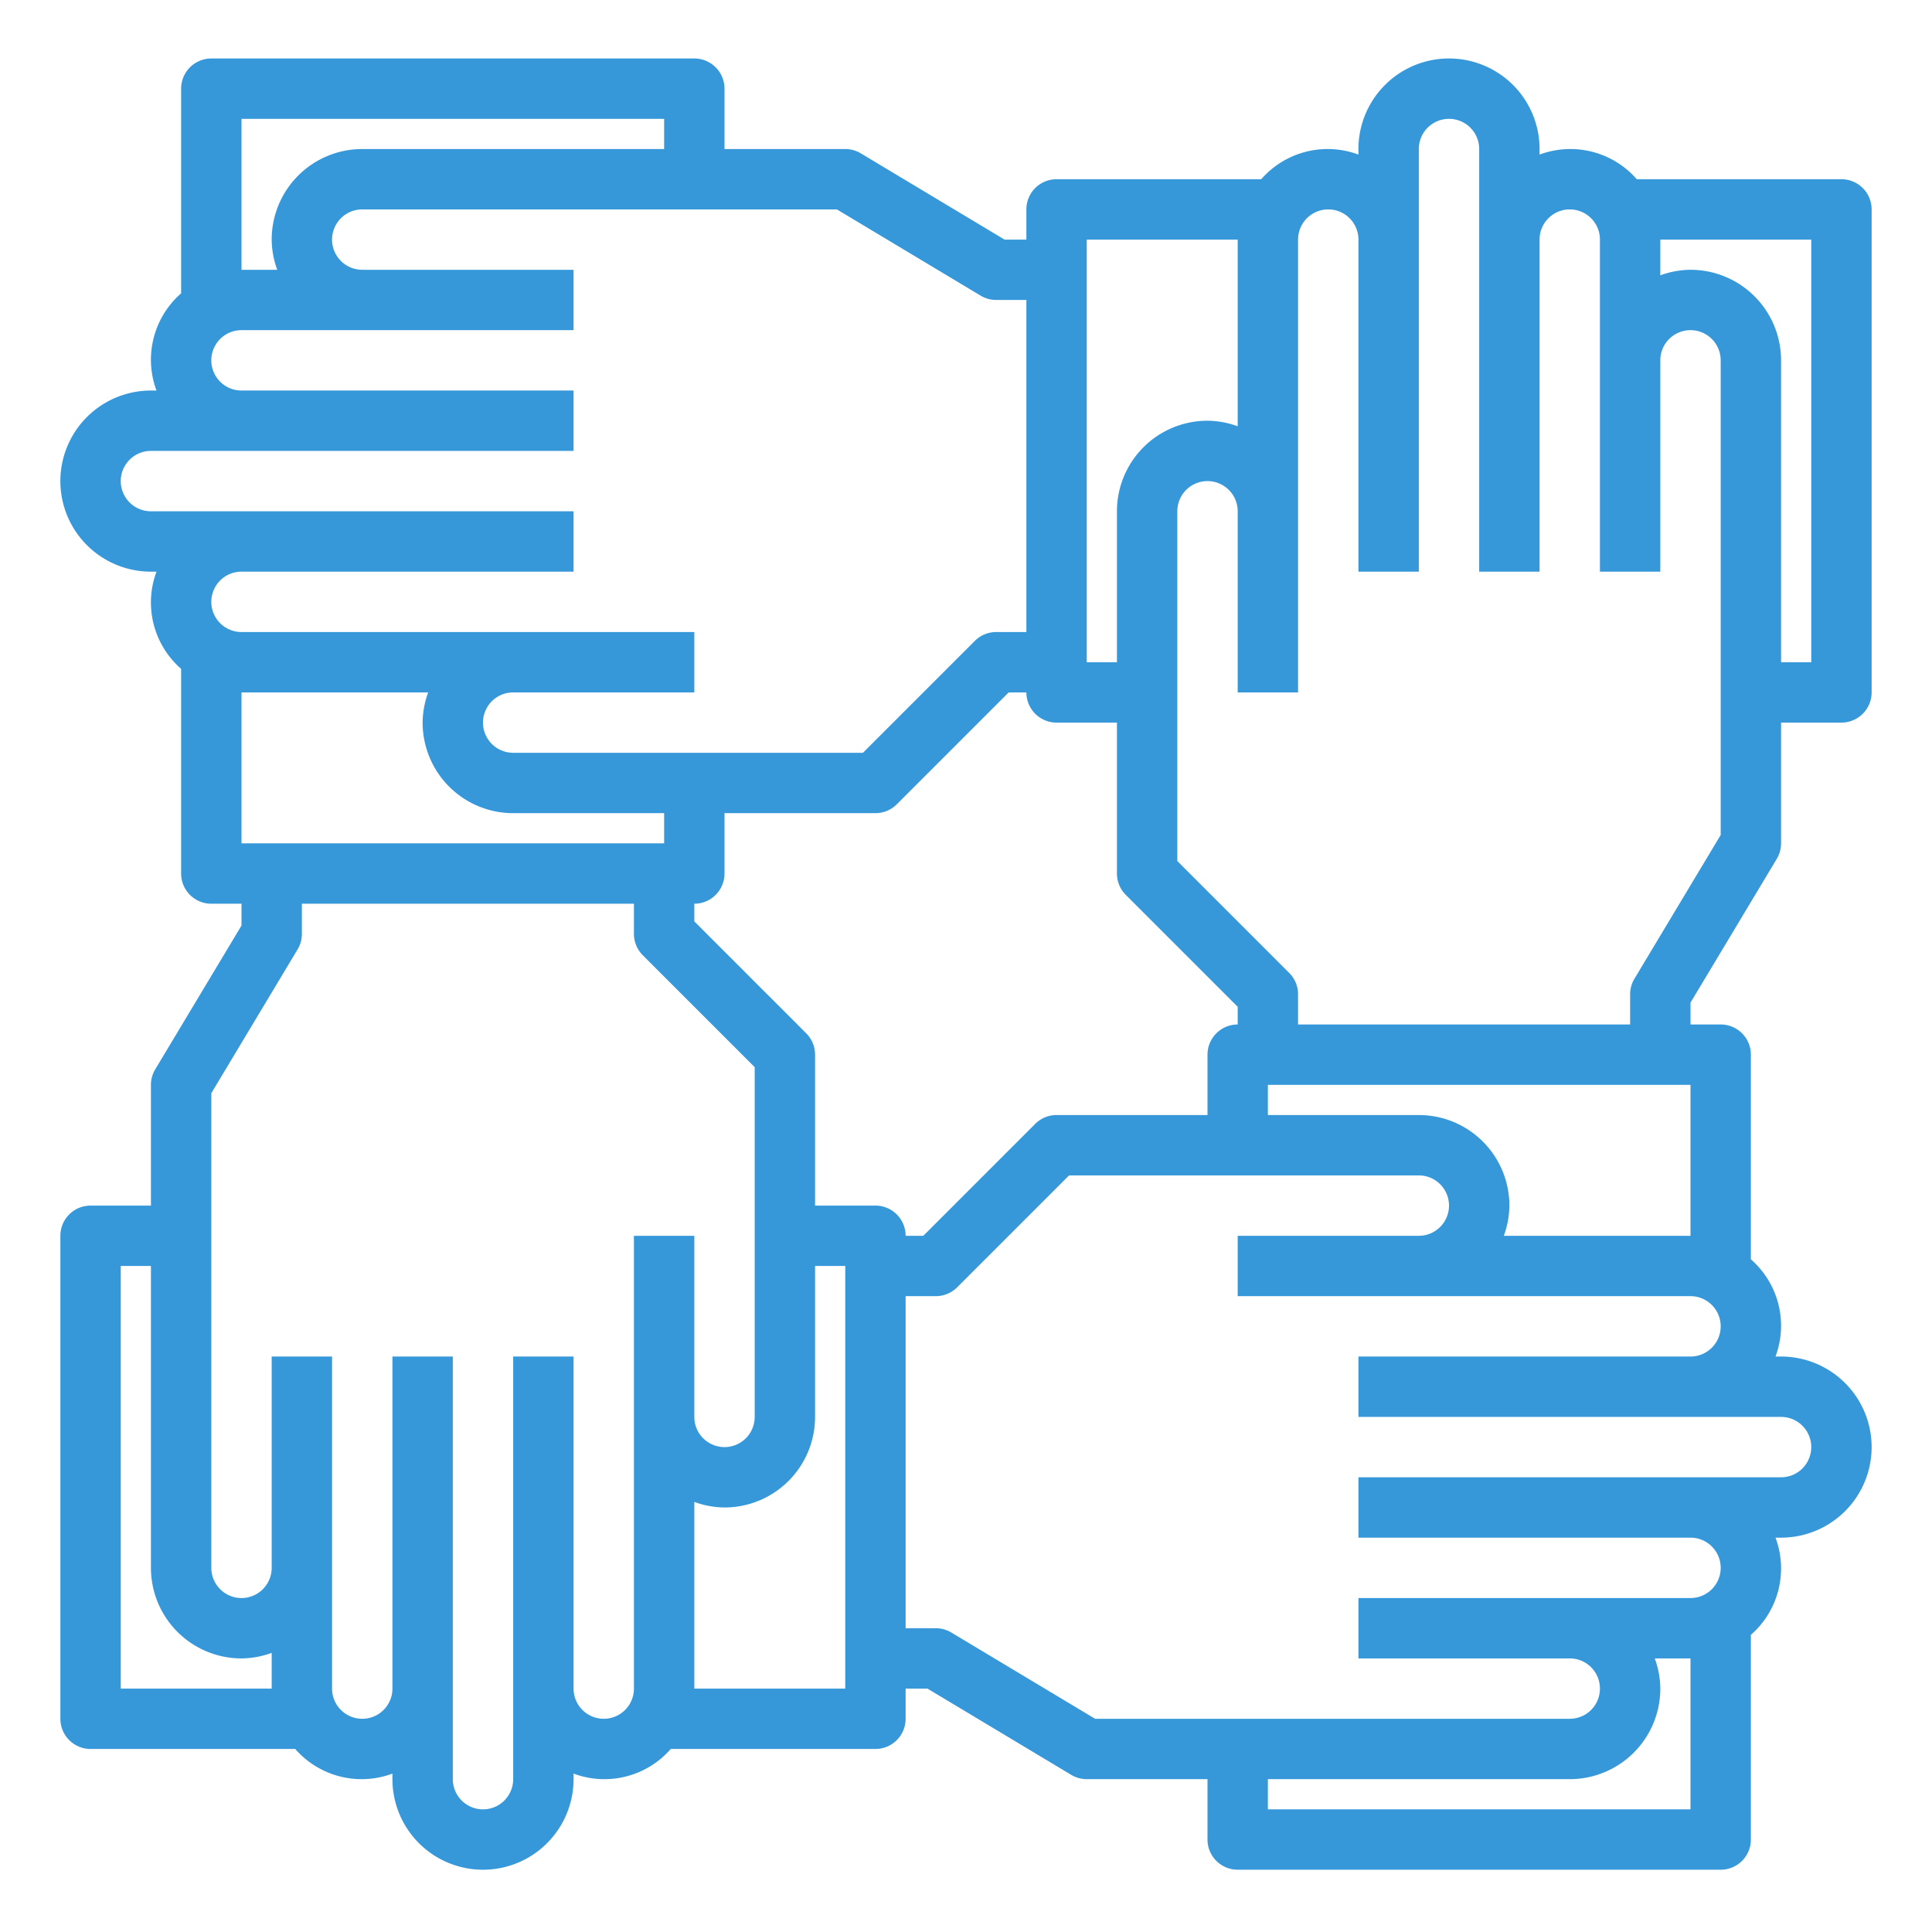 <svg xmlns="http://www.w3.org/2000/svg" width="64" height="64" viewBox="0 0 64 64"><defs><style>.a,.b{fill:#3698d9;}.a{opacity:0;}</style></defs><rect class="a" width="64" height="64"/><path class="b" d="M72.857,42.515A1,1,0,0,0,73,42V38h2a1,1,0,0,0,1-1V21a1,1,0,0,0-1-1H68.22A2.919,2.919,0,0,0,65,19.184V19a3,3,0,1,0-6,0v.184A2.919,2.919,0,0,0,55.78,20H49a1,1,0,0,0-1,1v1h-.723l-4.762-2.857A1,1,0,0,0,42,19H38V17a1,1,0,0,0-1-1H21a1,1,0,0,0-1,1v6.78A2.919,2.919,0,0,0,19.184,27H19a3,3,0,1,0,0,6h.184A2.919,2.919,0,0,0,20,36.22V43a1,1,0,0,0,1,1h1v.723l-2.857,4.762A1,1,0,0,0,19,50v4H17a1,1,0,0,0-1,1V71a1,1,0,0,0,1,1h6.78a2.919,2.919,0,0,0,3.22.816V73a3,3,0,1,0,6,0v-.184A2.919,2.919,0,0,0,36.22,72H43a1,1,0,0,0,1-1V70h.723l4.762,2.857A1,1,0,0,0,50,73h4v2a1,1,0,0,0,1,1H71a1,1,0,0,0,1-1V68.22A2.919,2.919,0,0,0,72.816,65H73a3,3,0,0,0,0-6h-.184A2.919,2.919,0,0,0,72,55.78V49a1,1,0,0,0-1-1H70v-.723ZM74,22V36H73V26a3,3,0,0,0-3-3,2.966,2.966,0,0,0-1,.184V22ZM50,22h5v6.184A2.966,2.966,0,0,0,54,28a3,3,0,0,0-3,3v5H50ZM22,18H36v1H26a3,3,0,0,0-3,3,2.966,2.966,0,0,0,.184,1H22ZM19,31a1,1,0,1,1,0-2H33V27H22a1,1,0,0,1,0-2H33V23H26a1,1,0,0,1,0-2H41.723l4.762,2.857A1,1,0,0,0,47,24h1V35H47a1,1,0,0,0-.707.293L42.586,39H31a1,1,0,0,1,0-2h6V35H22a1,1,0,0,1,0-2H33V31Zm9.184,6A2.966,2.966,0,0,0,28,38a3,3,0,0,0,3,3h5v1H22V37ZM18,70V56h1V66a3,3,0,0,0,3,3,2.966,2.966,0,0,0,1-.184V70Zm17,0a1,1,0,0,1-2,0V59H31V73a1,1,0,0,1-2,0V59H27V70a1,1,0,0,1-2,0V59H23v7a1,1,0,0,1-2,0V50.277l2.857-4.762A1,1,0,0,0,24,45V44H35v1a1,1,0,0,0,.293.707L39,49.414V61a1,1,0,0,1-2,0V55H35Zm7,0H37V63.816A2.966,2.966,0,0,0,38,64a3,3,0,0,0,3-3V56h1ZM41,54V49a1,1,0,0,0-.293-.707L37,44.586V44a1,1,0,0,0,1-1V41h5a1,1,0,0,0,.707-.293L47.414,37H48a1,1,0,0,0,1,1h2v5a1,1,0,0,0,.293.707L55,47.414V48a1,1,0,0,0-1,1v2H49a1,1,0,0,0-.707.293L44.586,55H44a1,1,0,0,0-1-1ZM70,74H56V73H66a3,3,0,0,0,3-3,2.966,2.966,0,0,0-.184-1H70Zm3-13a1,1,0,0,1,0,2H59v2H70a1,1,0,0,1,0,2H59v2h7a1,1,0,0,1,0,2H50.277l-4.762-2.857A1,1,0,0,0,45,68H44V57h1a1,1,0,0,0,.707-.293L49.414,53H61a1,1,0,0,1,0,2H55v2H70a1,1,0,0,1,0,2H59v2Zm-9.184-6A2.966,2.966,0,0,0,64,54a3,3,0,0,0-3-3H56V50H70v5ZM57,48V47a1,1,0,0,0-.293-.707L53,42.586V31a1,1,0,0,1,2,0v6h2V22a1,1,0,0,1,2,0V33h2V19a1,1,0,1,1,2,0V33h2V22a1,1,0,0,1,2,0V33h2V26a1,1,0,0,1,2,0V41.723l-2.857,4.762A1,1,0,0,0,68,47v1Z" transform="translate(-14 -14.063)"/></svg>